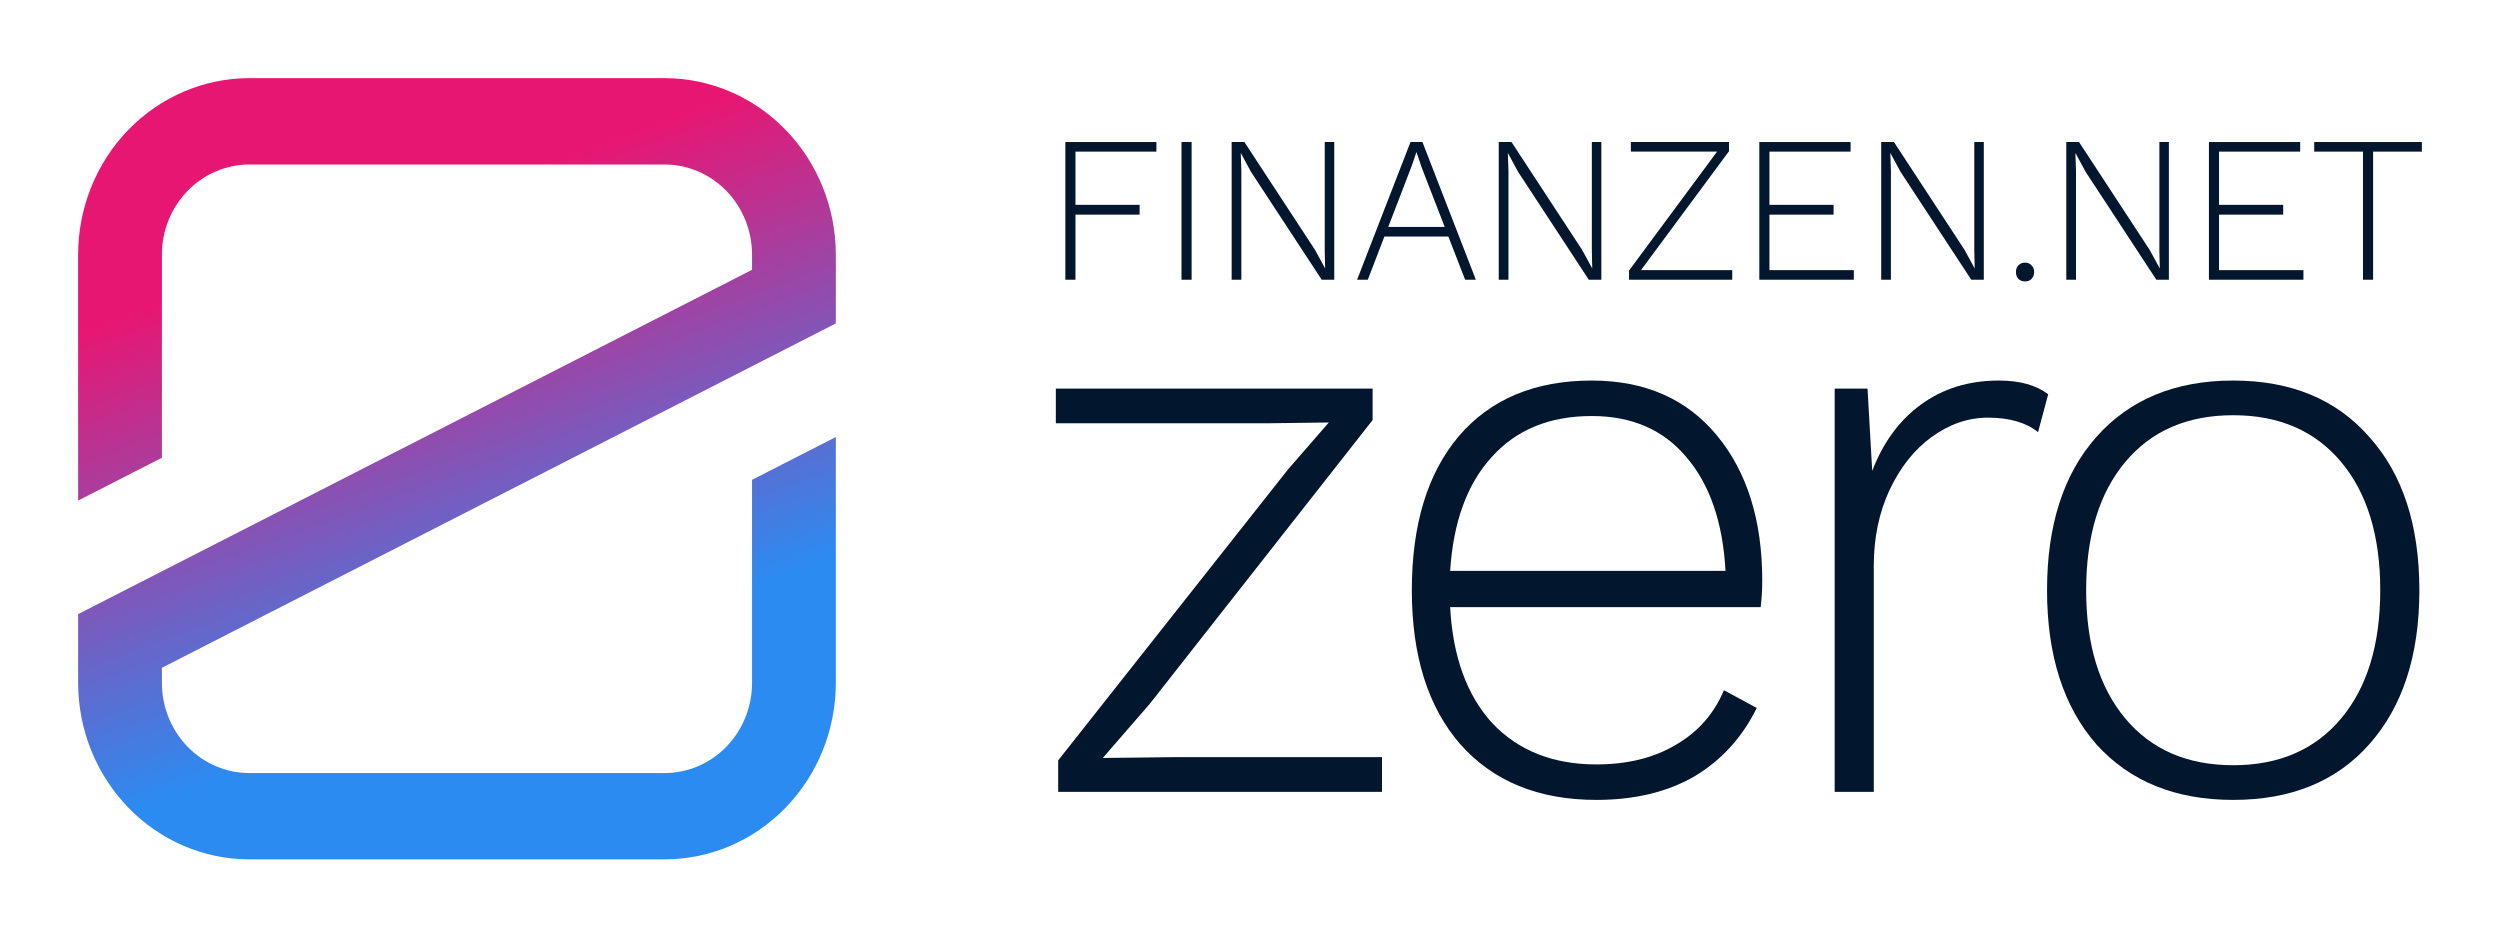 <?xml version="1.0" encoding="utf-8"?>
<!-- Generator: Adobe Illustrator 26.0.3, SVG Export Plug-In . SVG Version: 6.00 Build 0)  -->
<svg version="1.1" id="Ebene_1" xmlns="http://www.w3.org/2000/svg" xmlns:xlink="http://www.w3.org/1999/xlink" x="0px" y="0px"
	 viewBox="0 0 320 120" style="enable-background:new 0 0 320 120;" xml:space="preserve">
<style type="text/css">
	.st0{fill:url(#Path_00000035523686969429196790000015329406961165296805_);}
	.st1{fill-rule:evenodd;clip-rule:evenodd;fill:#02172D;}
</style>
<g id="zero-logo-dark">
	<g id="zero-logo-copy" transform="translate(10, 10)">
		
			<linearGradient id="Path_00000110443001311521235210000005431807821711688612_" gradientUnits="userSpaceOnUse" x1="-526.228" y1="431.581" x2="-526.027" y2="431.014" gradientTransform="matrix(96.987 0 0 -100 51075.309 43177)">
			<stop  offset="0" style="stop-color:#E81673"/>
			<stop  offset="1" style="stop-color:#2C8BF1"/>
		</linearGradient>
		<path id="Path" style="fill:url(#Path_00000110443001311521235210000005431807821711688612_);" d="M96.987,31.398v-8.81
			C96.981,16.599,94.67,10.857,90.563,6.623C86.456,2.388,80.889,0.007,75.081,0H21.907
			c-5.808,0.007-11.376,2.388-15.483,6.623C2.317,10.857,0.007,16.599,0,22.587v31.486l10.723-5.479V22.587
			c0.003-3.057,1.183-5.987,3.279-8.148c2.096-2.161,4.939-3.378,7.904-3.381h53.174
			c2.964,0.003,5.806,1.22,7.903,3.381c2.096,2.161,3.275,5.092,3.278,8.148v1.947L0,68.604v8.808
			c0.006,5.988,2.316,11.73,6.423,15.965c4.107,4.235,9.676,6.616,15.484,6.623h53.174
			c5.808-0.007,11.376-2.388,15.483-6.623c4.107-4.235,6.417-9.976,6.423-15.965V45.938l-10.726,5.479v26.005
			c-0.003,3.057-1.181,5.987-3.278,8.148c-2.096,2.162-4.938,3.377-7.903,3.381H21.907
			c-2.965-0.004-5.807-1.22-7.904-3.381c-2.096-2.162-3.276-5.092-3.279-8.148v-1.946L96.987,31.398z"/>
		<polygon id="Path_00000036231927247986157460000004879890941098680509_" class="st1" points="125.447,87.329 154.882,50.065 
			160.088,44.078 152.179,44.181 125.147,44.181 125.147,39.742 165.695,39.742 165.695,43.768 137.161,80.103 
			131.154,87.02 140.164,86.916 166.896,86.916 166.896,91.355 125.447,91.355 		"/>
		<path id="Shape" class="st1" d="M215.567,64.31c0,1.17-0.067,2.305-0.2,3.406h-39.747
			c0.334,6.331,2.136,11.286,5.406,14.865c3.337,3.51,7.776,5.264,13.316,5.264c3.938,0,7.309-0.826,10.112-2.477
			c2.87-1.652,4.939-3.991,6.207-7.019l4.205,2.271c-1.869,3.785-4.539,6.71-8.009,8.774
			c-3.471,1.996-7.643,2.994-12.515,2.994c-7.409,0-13.216-2.374-17.421-7.123
			c-4.138-4.748-6.207-11.32-6.207-19.716s2.002-14.968,6.007-19.716c4.071-4.748,9.745-7.123,17.02-7.123
			c6.808,0,12.148,2.34,16.019,7.019C213.632,50.409,215.567,56.602,215.567,64.31z M193.742,43.252
			c-5.406,0-9.678,1.755-12.815,5.264c-3.137,3.441-4.906,8.293-5.306,14.555h35.242
			c-0.334-6.194-2.002-11.045-5.006-14.555C202.919,45.007,198.881,43.252,193.742,43.252z"/>
		<path id="Path_00000155117385392542881330000002927489074229657768_" class="st1" d="M245.863,38.71
			c2.67,0,4.772,0.585,6.307,1.755l-1.302,4.852c-1.535-1.239-3.671-1.858-6.408-1.858
			c-2.536,0-4.939,0.826-7.208,2.477c-2.203,1.583-4.005,3.854-5.406,6.813c-1.335,2.89-2.002,6.125-2.002,9.703
			v28.903h-5.006V39.742h4.205l0.601,10.529c1.402-3.647,3.471-6.469,6.207-8.464
			C238.654,39.742,241.992,38.71,245.863,38.71z"/>
		<path id="Shape_00000023244167060527212700000003740850995222472344_" class="st1" d="M275.85,38.71
			c7.409,0,13.216,2.409,17.421,7.226c4.272,4.748,6.408,11.286,6.408,19.613s-2.136,14.899-6.408,19.716
			c-4.205,4.748-10.012,7.123-17.421,7.123s-13.249-2.374-17.521-7.123c-4.205-4.817-6.308-11.389-6.308-19.716
			s2.103-14.865,6.308-19.613C262.601,41.118,268.441,38.71,275.85,38.71z M275.85,43.148
			c-5.873,0-10.479,1.996-13.816,5.987c-3.337,3.991-5.006,9.462-5.006,16.413s1.669,12.422,5.006,16.413
			c3.337,3.991,7.943,5.987,13.816,5.987s10.479-1.996,13.816-5.987s5.006-9.462,5.006-16.413
			s-1.669-12.422-5.006-16.413S281.723,43.148,275.85,43.148z"/>
		<polygon id="Path_00000091702155594451461520000008939868463565739161_" class="st1" points="127.659,9.408 127.659,16.219 
			135.87,16.219 135.87,17.474 127.659,17.474 127.659,25.806 126.364,25.806 126.364,8.18 138.02,8.18 
			138.02,9.408 		"/>
		<polygon id="Path_00000062906635846562692760000012188101282751792270_" class="st1" points="142.527,25.806 141.232,25.806 
			141.232,8.18 142.527,8.18 		"/>
		<polygon id="Path_00000132773613680868105950000004495811797868842931_" class="st1" points="160.784,25.806 159.178,25.806 
			150.112,11.972 148.843,9.622 148.817,9.622 148.894,11.839 148.894,25.806 147.651,25.806 147.651,8.18 
			149.283,8.18 158.323,21.987 159.618,24.364 159.566,22.148 159.566,8.18 160.784,8.18 		"/>
		<path id="Shape_00000067914728143766509340000013742218731284129921_" class="st1" d="M175.389,20.278h-8.186l-2.124,5.528
			h-1.373l6.838-17.627h1.528l6.838,17.627h-1.373L175.389,20.278z M174.923,19.05l-2.979-7.692l-0.622-1.869
			h-0.026l-0.622,1.816l-2.979,7.745H174.923z"/>
		<polygon id="Path_00000152230868925831190250000003158627337446351774_" class="st1" points="194.972,25.806 193.366,25.806 
			184.3,11.972 183.031,9.622 183.005,9.622 183.083,11.839 183.083,25.806 181.839,25.806 181.839,8.18 
			183.471,8.18 192.511,21.987 193.806,24.364 193.755,22.148 193.755,8.18 194.972,8.18 		"/>
		<polygon id="Path_00000136369866870204202870000011162983150990856087_" class="st1" points="211.727,24.578 211.727,25.806 
			198.517,25.806 198.517,24.631 209.785,9.408 198.75,9.408 198.75,8.18 211.313,8.18 211.313,9.355 
			200.045,24.578 		"/>
		<polygon id="Path_00000164502334606908954210000002077192186099794610_" class="st1" points="227.289,24.578 227.289,25.806 
			215.193,25.806 215.193,8.18 226.875,8.18 226.875,9.408 216.488,9.408 216.488,16.219 224.699,16.219 
			224.699,17.474 216.488,17.474 216.488,24.578 		"/>
		<polygon id="Path_00000111889914025075906720000008386709032610579623_" class="st1" points="243.927,25.806 242.321,25.806 
			233.255,11.972 231.986,9.622 231.96,9.622 232.038,11.839 232.038,25.806 230.794,25.806 230.794,8.18 
			232.426,8.18 241.466,21.987 242.762,24.364 242.709,22.148 242.709,8.18 243.927,8.18 		"/>
		<path id="Path_00000168098530327324053080000013524228491386232233_" class="st1" d="M249.207,23.616
			c0.345,0,0.622,0.116,0.829,0.347c0.225,0.214,0.337,0.498,0.337,0.855s-0.112,0.65-0.337,0.881
			c-0.207,0.214-0.483,0.321-0.829,0.321s-0.63-0.107-0.855-0.321c-0.207-0.232-0.311-0.525-0.311-0.881
			s0.104-0.641,0.311-0.855C248.577,23.732,248.862,23.616,249.207,23.616z"/>
		<polygon id="Path_00000071522580606426907440000009469542109505632152_" class="st1" points="267.617,25.806 266.011,25.806 
			256.945,11.972 255.676,9.622 255.65,9.622 255.728,11.839 255.728,25.806 254.484,25.806 254.484,8.18 
			256.116,8.18 265.156,21.987 266.452,24.364 266.4,22.148 266.4,8.18 267.617,8.18 		"/>
		<polygon id="Path_00000165955993702055009210000014940930613067528629_" class="st1" points="284.839,24.578 284.839,25.806 
			272.742,25.806 272.742,8.18 284.424,8.18 284.424,9.408 274.037,9.408 274.037,16.219 282.248,16.219 
			282.248,17.474 274.037,17.474 274.037,24.578 		"/>
		<polygon id="Path_00000018944075525247238490000011538924839176528536_" class="st1" points="300,9.408 293.757,9.408 
			293.757,25.806 292.462,25.806 292.462,9.408 286.22,9.408 286.22,8.18 300,8.18 		"/>
	</g>
</g>
</svg>
